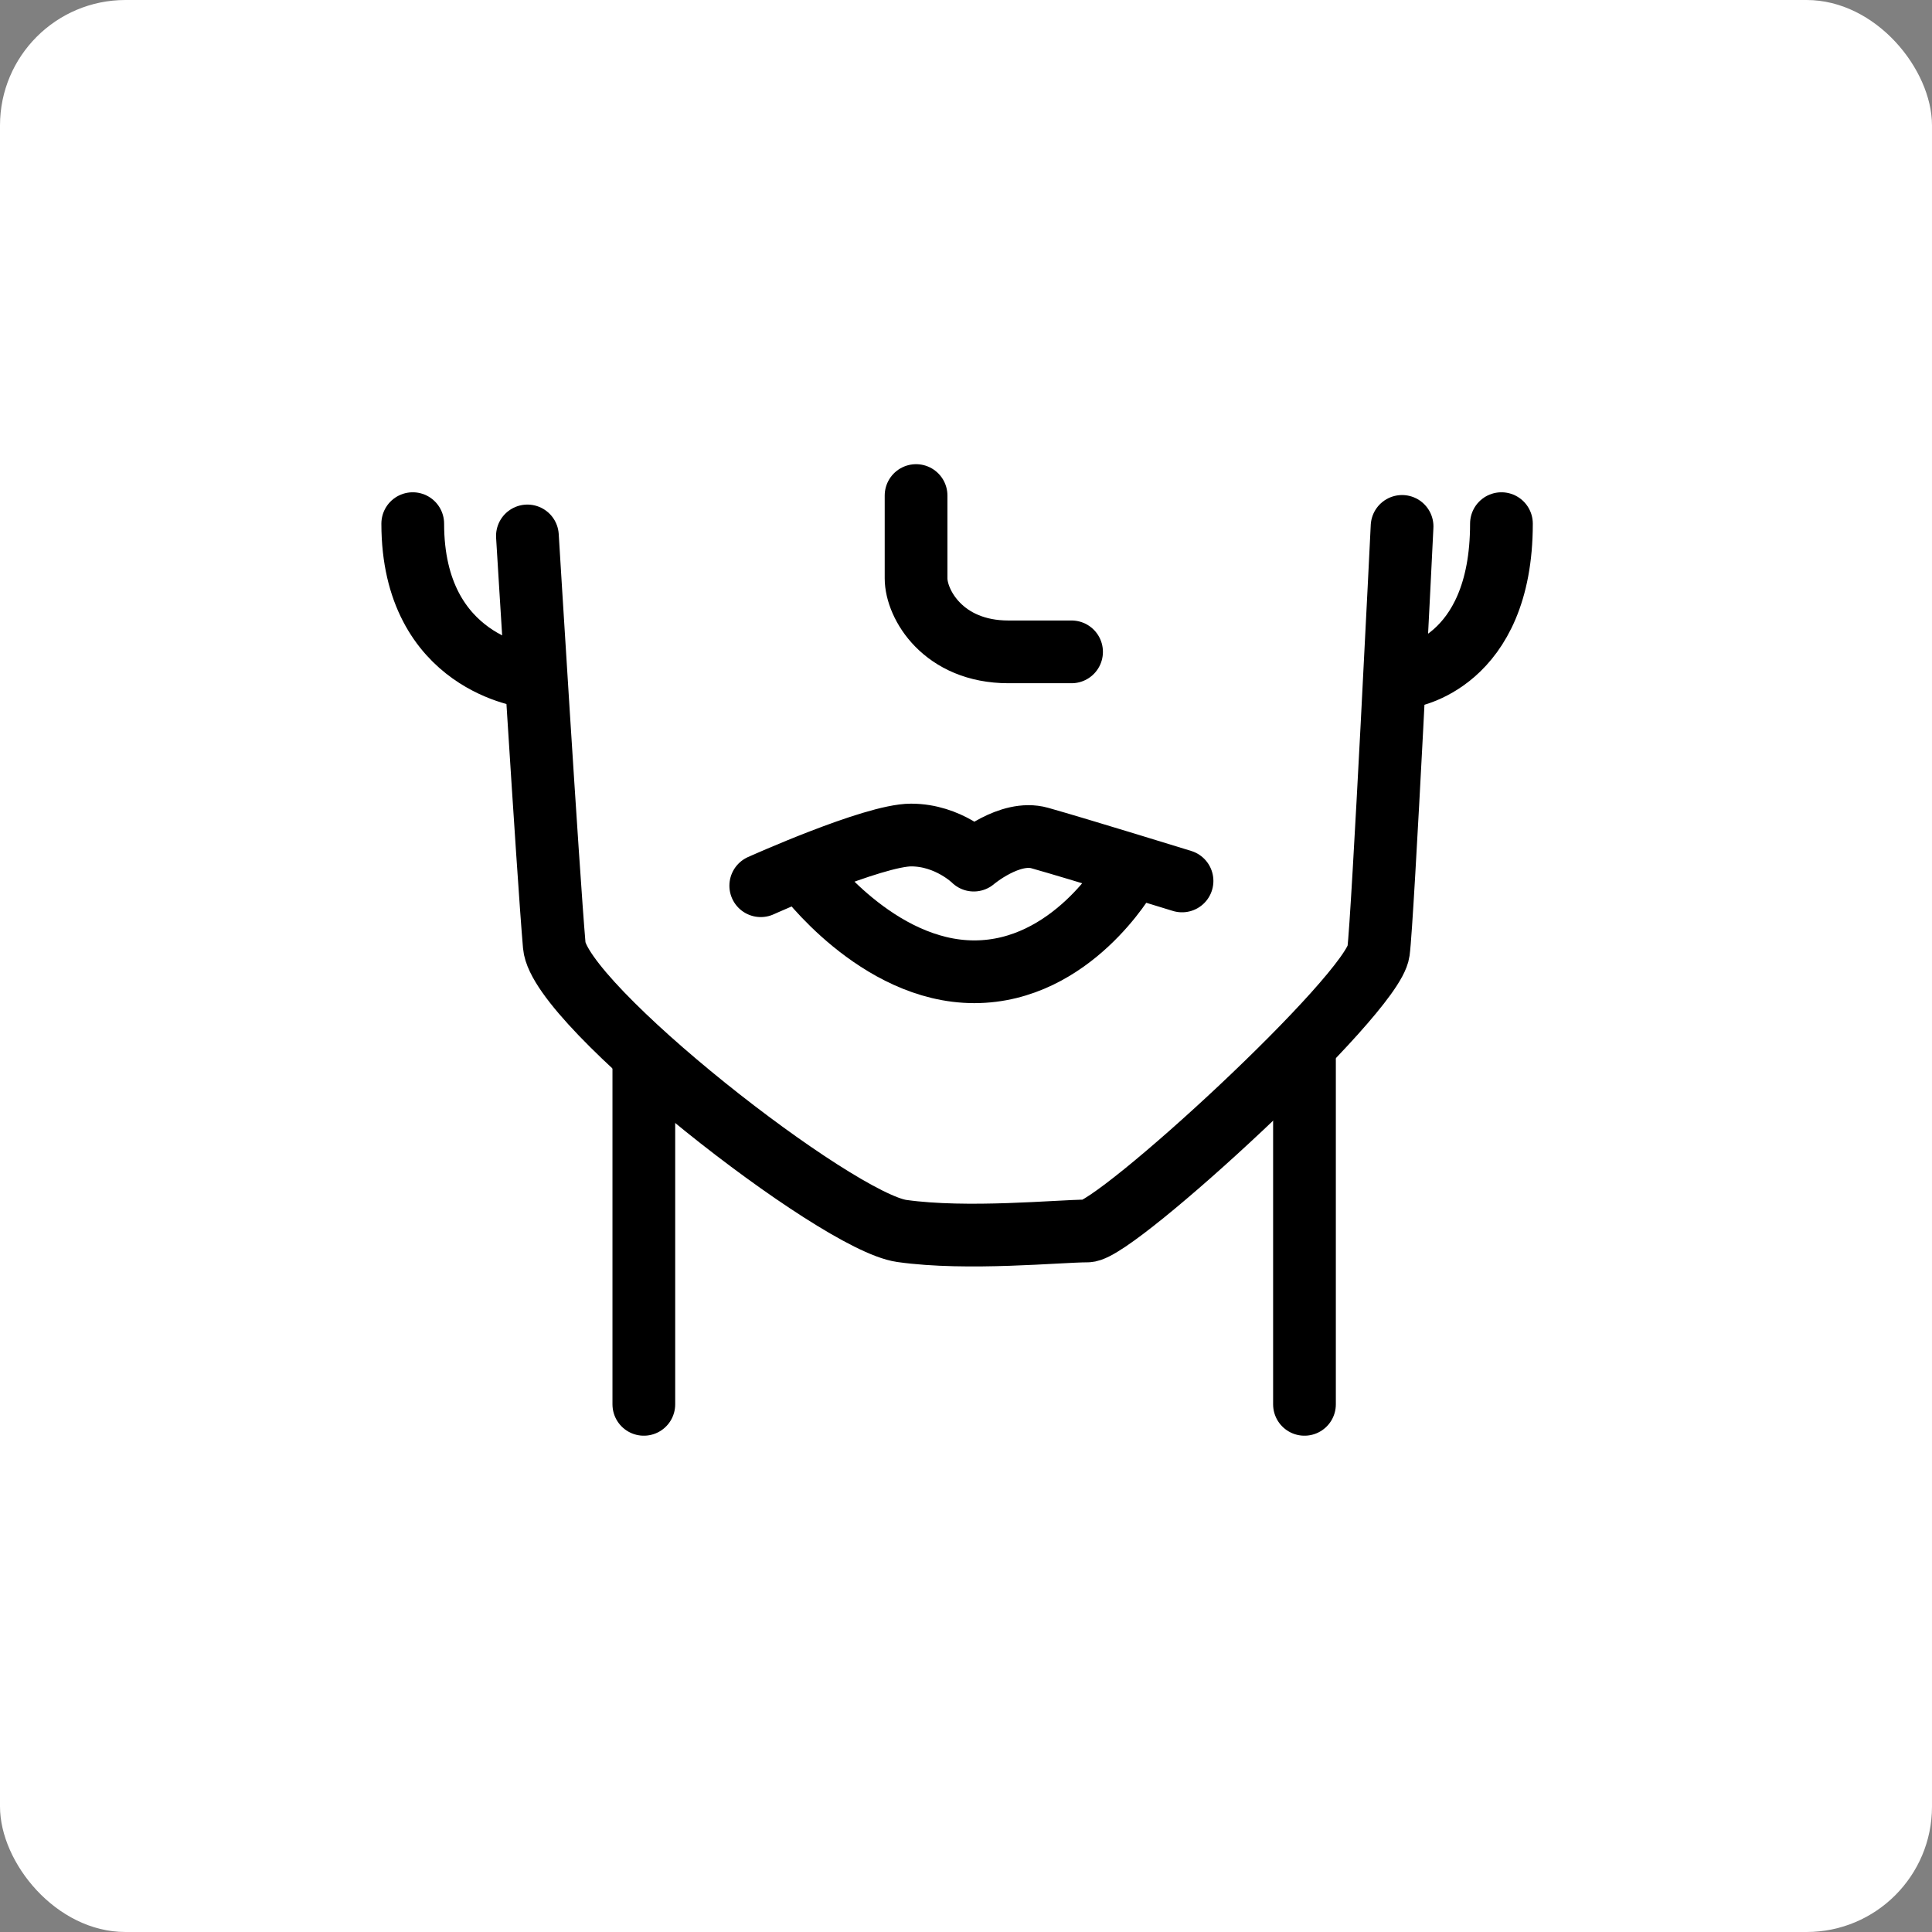 <svg width="77" height="77" viewBox="0 0 77 77" fill="none" xmlns="http://www.w3.org/2000/svg">
<rect x="0" y="0" width="77" height="77" fill="#808080" stroke="none"/>
<rect width="77" height="77" rx="5" fill="white"/>
<path d="M21.02 21.36C21.02 21.36 21.84 34.8 22.09 37.68C22.29 40.05 33.32 48.69 35.94 49.06C38.56 49.43 42.21 49.06 43.34 49.06C44.47 49.06 54.7 39.66 54.94 37.92C55.11 36.71 55.88 20.98 55.88 20.98" stroke="black" stroke-width="2.5" stroke-linecap="round" stroke-linejoin="round"/>
<path d="M25.66 42.19V55.97" stroke="black" stroke-width="2.5" stroke-linecap="round" stroke-linejoin="round"/>
<path d="M51.99 42.24V55.97" stroke="black" stroke-width="2.5" stroke-linecap="round" stroke-linejoin="round"/>
<path d="M30.32 35.3C30.32 35.3 34.81 33.28 36.31 33.28C37.81 33.28 38.81 34.28 38.81 34.28C38.81 34.28 40.24 33.06 41.44 33.4C43 33.84 47.11 35.11 47.11 35.11" stroke="black" stroke-width="2.5" stroke-linecap="round" stroke-linejoin="round"/>
<path d="M32.06 34.78C32.06 34.78 34.95 38.73 38.83 38.73C42.71 38.73 44.91 34.88 44.91 34.88" stroke="black" stroke-width="2.5" stroke-linecap="round" stroke-linejoin="round"/>
<path d="M36.51 19.75V23.05C36.51 24.08 37.59 25.98 40.19 25.98C42.79 25.98 42.74 25.98 42.74 25.98" stroke="black" stroke-width="2.5" stroke-linecap="round" stroke-linejoin="round"/>
<path d="M56.08 26.97C56.08 26.97 59.84 26.47 59.84 20.87" stroke="black" stroke-width="2.5" stroke-linecap="round" stroke-linejoin="round"/>
<path d="M21.07 26.97C21.07 26.97 16.45 26.47 16.45 20.87" stroke="black" stroke-width="2.5" stroke-linecap="round" stroke-linejoin="round"/>
</svg>
